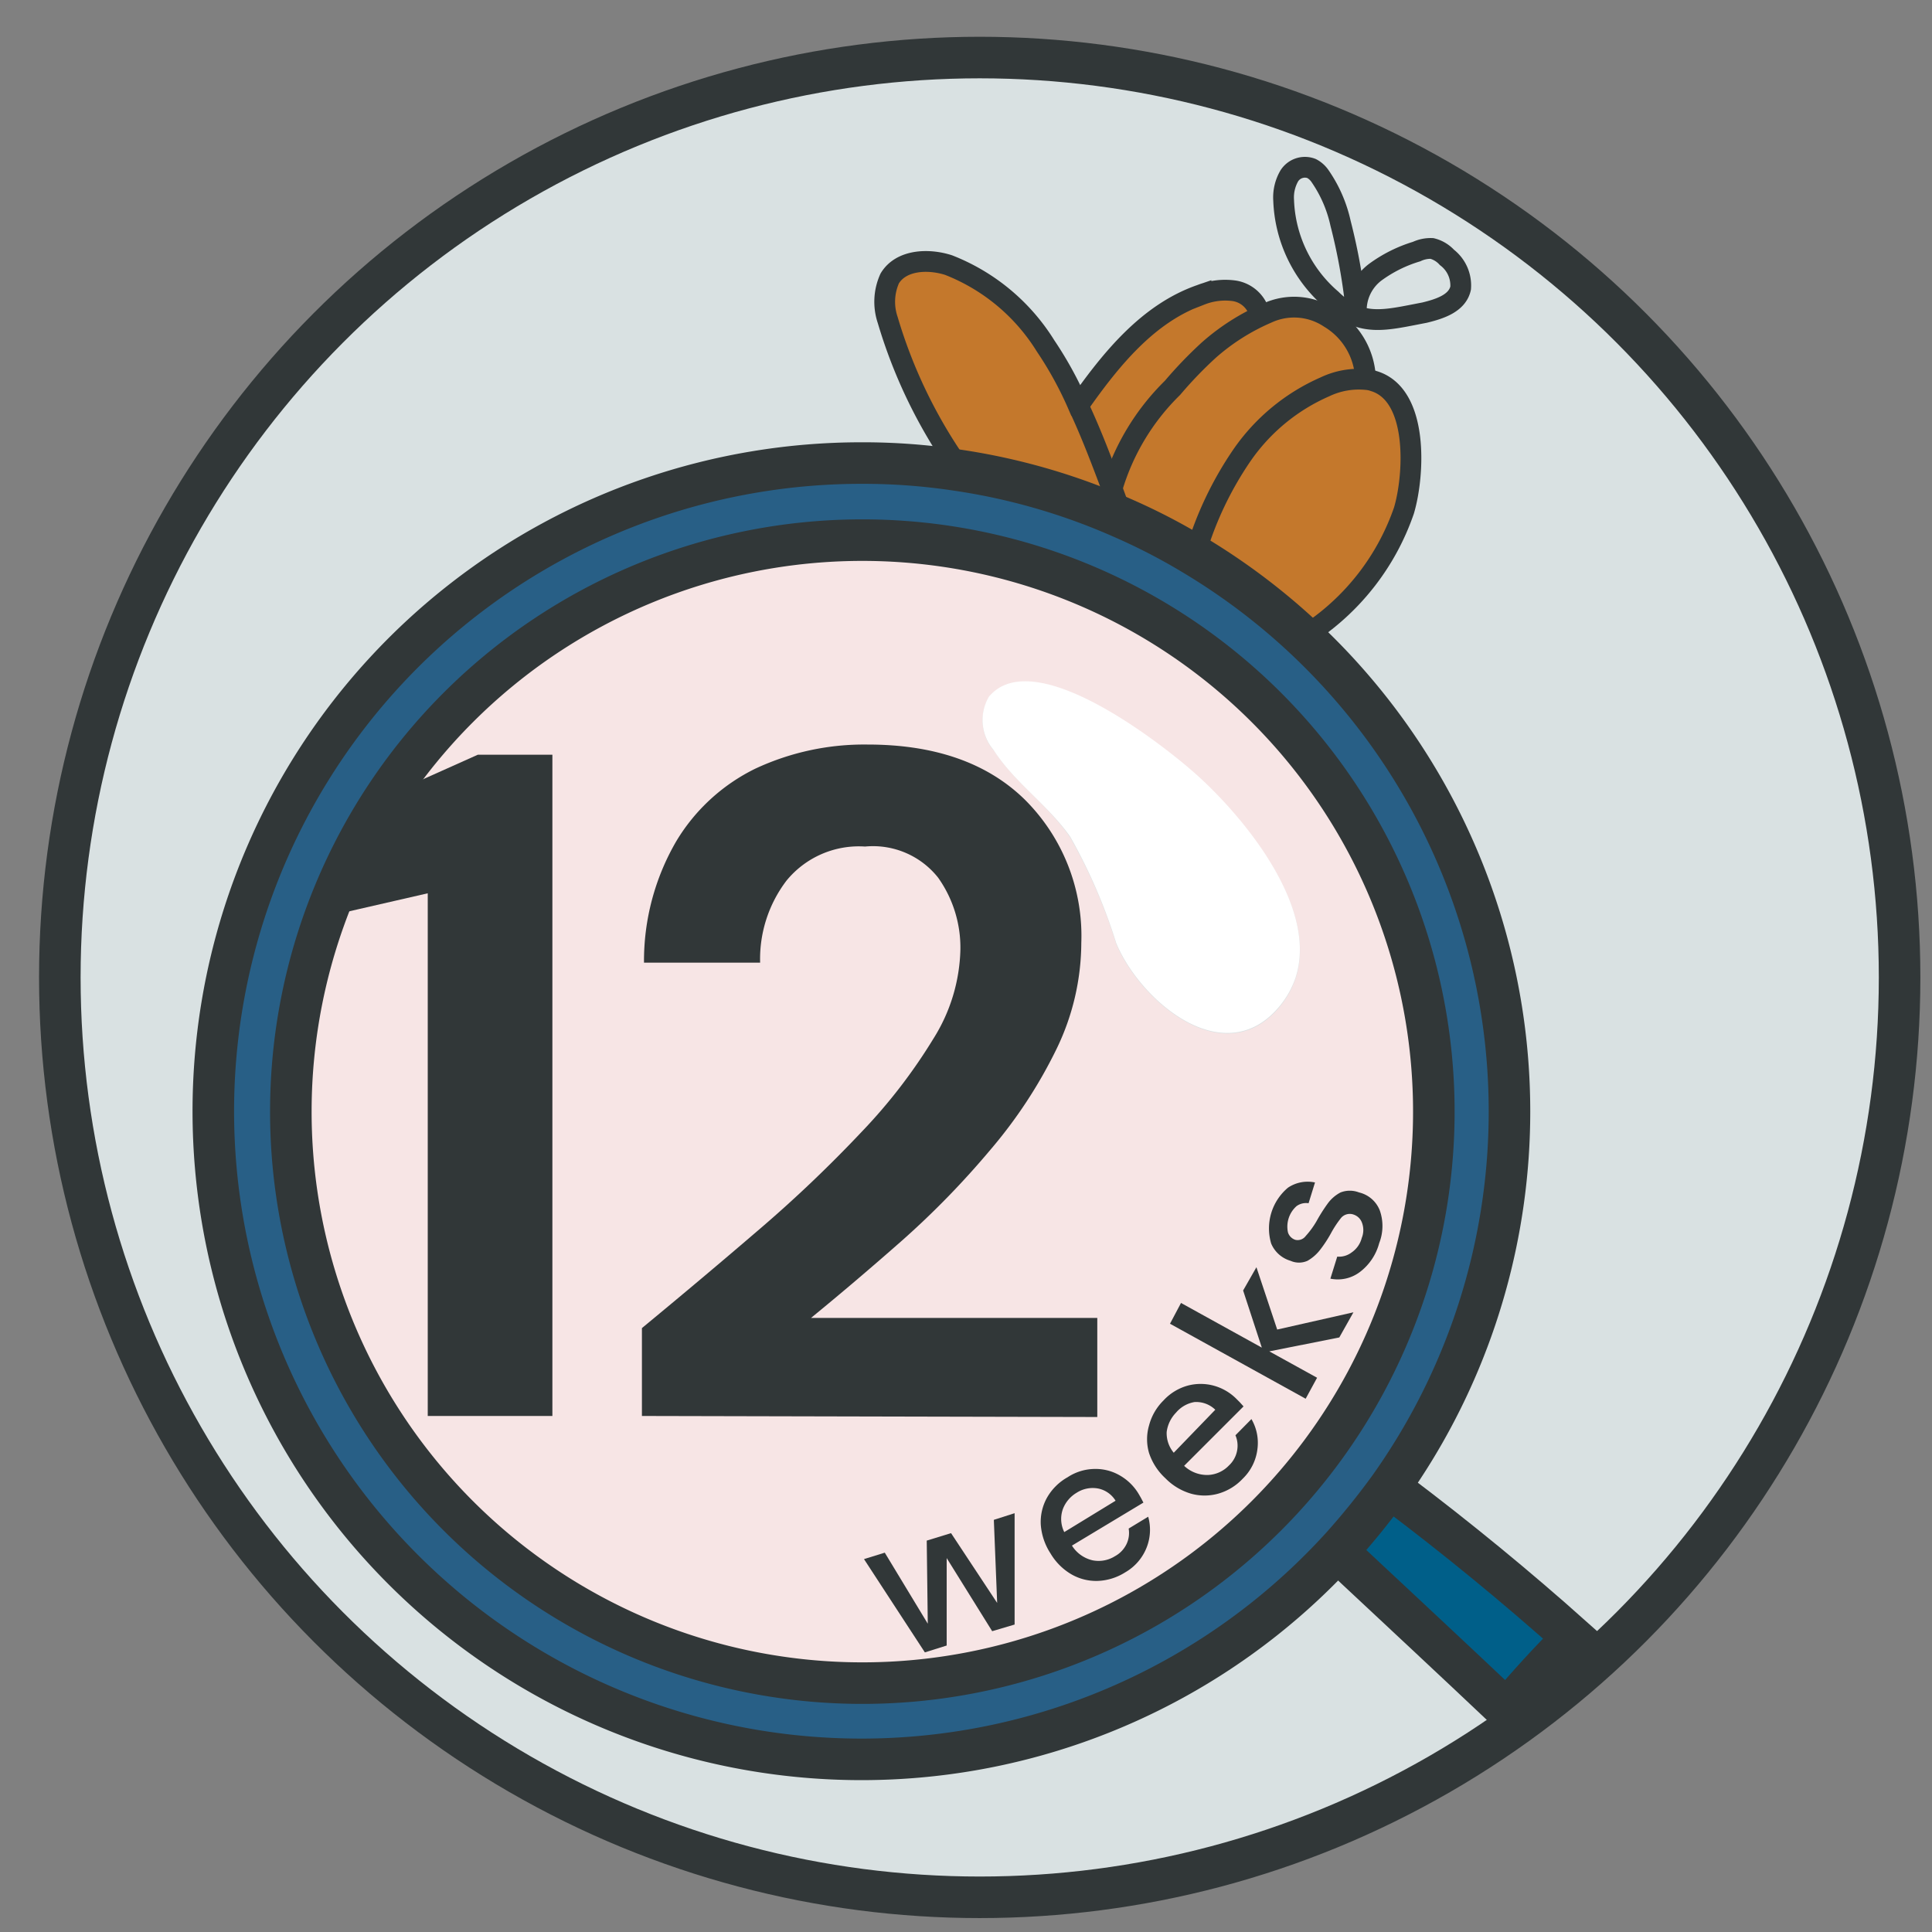<svg xmlns="http://www.w3.org/2000/svg" xmlns:xlink="http://www.w3.org/1999/xlink" viewBox="0 0 93 93"><rect x="0" y="0" width="93" height="93" fill="#808080" stroke="none"/><defs><style>.cls-1,.cls-8,.cls-9{fill:none;}.cls-2{fill:#d9e1e2;}.cls-2,.cls-8,.cls-9{stroke:#313738;stroke-miterlimit:10;}.cls-2,.cls-8{stroke-width:2px;}.cls-3{fill:#285f86;}.cls-4{fill:#f7e5e5;}.cls-5{fill:#c4782c;}.cls-6{fill:#fff;}.cls-7{fill:#005f89;}.cls-10{fill:#313738;}.cls-11{clip-path:url(#clip-path);}</style><clipPath id="clip-path"><circle class="cls-1" cx="41.49" cy="53.49" r="27.51"/></clipPath></defs><g id="Layer_1" data-name="Layer 1"><circle class="cls-2" cx="47.16" cy="47.05" r="44.28"/><path class="cls-3" d="M41.49,22.29A31.2,31.2,0,1,0,64.57,74.46a35.2,35.2,0,0,0,2.31-2.86,31.22,31.22,0,0,0-9.36-44.86,29.26,29.26,0,0,0-3.47-1.8,30.58,30.58,0,0,0-8-2.31A30.21,30.21,0,0,0,41.49,22.29ZM14,53.49A27.51,27.51,0,1,1,41.49,81,27.51,27.51,0,0,1,14,53.49Z"/><path class="cls-4" d="M41.49,26A27.51,27.51,0,1,0,69,53.49,27.51,27.51,0,0,0,41.49,26Zm6.33,10.11a2.22,2.22,0,0,1-.22-2.55c2.17-2.6,8.35,2.33,9.94,3.72,2.23,2,6,6.41,4.81,9.86a4.36,4.36,0,0,1-.72,1.29c-2.67,3.28-6.76-.25-7.9-3a26.12,26.12,0,0,0-2.21-5.11C50.45,38.75,48.83,37.66,47.82,36.09Z"/><path class="cls-5" d="M53.53,23.52c-.46-1.22-1-2.67-1.63-4a17.7,17.7,0,0,0-1.57-2.87,9.61,9.61,0,0,0-4.67-3.89c-1-.32-2.29-.25-2.83.64a2.73,2.73,0,0,0-.1,2,24.22,24.22,0,0,0,3.37,7l0,.21a30.58,30.58,0,0,1,8,2.31C53.9,24.52,53.72,24,53.53,23.52Z"/><path class="cls-6" d="M47.6,33.54a2.22,2.22,0,0,0,.22,2.55c1,1.57,2.63,2.66,3.7,4.19a26.12,26.12,0,0,1,2.21,5.11c1.14,2.77,5.23,6.3,7.9,3a4.36,4.36,0,0,0,.72-1.29c1.17-3.45-2.58-7.88-4.81-9.86C56,35.87,49.77,30.94,47.6,33.54Z"/><path class="cls-5" d="M51.91,19.52h0c.61,1.32,1.17,2.77,1.63,4a11.2,11.2,0,0,1,2.91-4.85,19.91,19.91,0,0,1,1.74-1.81A10.5,10.5,0,0,1,61,15.07L60.6,15a1.49,1.49,0,0,0-1.18-1,3.19,3.19,0,0,0-1.61.19C55.26,15.07,53.46,17.31,51.91,19.52Z"/><path class="cls-5" d="M53.53,23.52c.19.52.37,1,.52,1.42a29.26,29.26,0,0,1,3.47,1.8l.07-.12a16.64,16.64,0,0,1,2.23-4.7,9.46,9.46,0,0,1,4-3.3,3.79,3.79,0,0,1,2-.35v-.05a3.56,3.56,0,0,0-1.73-2.92,3.08,3.08,0,0,0-3-.23,10.5,10.5,0,0,0-2.86,1.79,19.91,19.91,0,0,0-1.74,1.81A11.2,11.2,0,0,0,53.53,23.52Z"/><path class="cls-5" d="M57.59,26.62l-.07.12a31.15,31.15,0,0,1,5.29,4l.3-.33a11.6,11.6,0,0,0,4.47-5.83c.5-1.67.74-5.59-1.46-6.24a1.37,1.37,0,0,0-.34-.07,3.79,3.79,0,0,0-2,.35,9.46,9.46,0,0,0-4,3.3A16.64,16.64,0,0,0,57.59,26.62Z"/><path class="cls-7" d="M64.57,74.46l.16.58c2.6,2.43,5.21,4.86,7.8,7.31,1-1.21,2.08-2.38,3.2-3.49q-4.1-3.7-8.53-7l-.32-.23A35.2,35.2,0,0,1,64.57,74.46Z"/><path class="cls-8" d="M46.07,22.63a30.21,30.21,0,0,0-4.58-.34A31.2,31.2,0,1,0,64.57,74.46a35.2,35.2,0,0,0,2.31-2.86,31.22,31.22,0,0,0-9.36-44.86,29.26,29.26,0,0,0-3.47-1.8A30.58,30.58,0,0,0,46.07,22.63Z"/><path class="cls-8" d="M14,53.49A27.51,27.51,0,1,0,41.49,26,27.51,27.51,0,0,0,14,53.49Z"/><path class="cls-8" d="M67.2,71.83q4.42,3.33,8.53,7c-1.12,1.11-2.19,2.28-3.2,3.49-2.59-2.45-5.2-4.88-7.8-7.31"/><path class="cls-9" d="M54.05,24.94c-.15-.42-.33-.9-.52-1.42-.46-1.22-1-2.67-1.63-4a17.7,17.7,0,0,0-1.57-2.87,9.61,9.61,0,0,0-4.67-3.89c-1-.32-2.29-.25-2.83.64a2.73,2.73,0,0,0-.1,2,24.22,24.22,0,0,0,3.37,7"/><path class="cls-9" d="M65.19,15.17a3.7,3.7,0,0,1-1.1-.76,6.59,6.59,0,0,1-2.3-4.77,2.07,2.07,0,0,1,.27-1.17.89.89,0,0,1,1.07-.36,1.12,1.12,0,0,1,.4.35,6.38,6.38,0,0,1,1,2.29,28.47,28.47,0,0,1,.76,4.3,2.3,2.3,0,0,1,.9-1.94,6.56,6.56,0,0,1,2-1,1.59,1.59,0,0,1,.74-.15,1.45,1.45,0,0,1,.72.43,1.7,1.7,0,0,1,.66,1.48c-.16.73-1,1-1.74,1.18C67.15,15.32,66.17,15.58,65.19,15.17Z"/><path class="cls-9" d="M53.48,23.75c0-.07,0-.15.05-.23a11.2,11.2,0,0,1,2.91-4.85,19.91,19.91,0,0,1,1.74-1.81A10.5,10.5,0,0,1,61,15.07a3.08,3.08,0,0,1,3,.23,3.56,3.56,0,0,1,1.73,2.92"/><path class="cls-9" d="M63.11,30.41a11.6,11.6,0,0,0,4.47-5.83c.5-1.67.74-5.59-1.46-6.24a1.37,1.37,0,0,0-.34-.07,3.79,3.79,0,0,0-2,.35,9.46,9.46,0,0,0-4,3.3,16.64,16.64,0,0,0-2.23,4.7"/><path class="cls-9" d="M51.91,19.52c1.55-2.21,3.35-4.45,5.9-5.33A3.19,3.19,0,0,1,59.42,14a1.49,1.49,0,0,1,1.18,1"/><path class="cls-10" d="M44.52,79.54l-2.93-4.49,1-.31,2.07,3.42-.05-4,1.17-.36L48,77.16l-.16-4,1-.32,0,5.36-1.08.32L45.57,75l0,4.21Z"/><path class="cls-10" d="M54.16,75.69a2.65,2.65,0,0,1-1.32.41,2.38,2.38,0,0,1-1.27-.32,2.82,2.82,0,0,1-1-1,2.92,2.92,0,0,1-.47-1.38,2.4,2.4,0,0,1,.29-1.29,2.6,2.6,0,0,1,1-1,2.41,2.41,0,0,1,1.3-.4,2.32,2.32,0,0,1,1.21.31,2.5,2.5,0,0,1,.91.89l.11.19.12.23L51.6,74.4a1.59,1.59,0,0,0,1,.71,1.48,1.48,0,0,0,1.07-.2,1.31,1.31,0,0,0,.56-.59,1.24,1.24,0,0,0,.1-.74l.94-.57a2.32,2.32,0,0,1-.07,1.47A2.39,2.39,0,0,1,54.16,75.69Zm-2.34-3.83a1.55,1.55,0,0,0-.66.79,1.42,1.42,0,0,0,.07,1.1l2.47-1.51a1.28,1.28,0,0,0-.85-.59A1.43,1.43,0,0,0,51.82,71.86Z"/><path class="cls-10" d="M59.82,71.18a2.58,2.58,0,0,1-1.18.72,2.43,2.43,0,0,1-1.31,0,2.84,2.84,0,0,1-1.23-.74,2.88,2.88,0,0,1-.79-1.22,2.37,2.37,0,0,1,0-1.32,2.63,2.63,0,0,1,.7-1.21,2.48,2.48,0,0,1,1.16-.71,2.41,2.41,0,0,1,1.25,0,2.46,2.46,0,0,1,1.1.64l.16.16.18.2L57,70.56a1.61,1.61,0,0,0,1.16.44,1.48,1.48,0,0,0,1-.46,1.3,1.3,0,0,0,.39-.71,1.27,1.27,0,0,0-.08-.74l.77-.78a2.27,2.27,0,0,1,.29,1.43A2.37,2.37,0,0,1,59.82,71.18ZM56.61,68a1.63,1.63,0,0,0-.45.93,1.47,1.47,0,0,0,.34,1l2-2.07a1.32,1.32,0,0,0-1-.37A1.48,1.48,0,0,0,56.61,68Z"/><path class="cls-10" d="M62.85,67.33l-6.53-3.61.53-1,3.89,2.15-.9-2.75L60.48,61l1,3,3.67-.83-.68,1.21-3.37.67,2.3,1.27Z"/><path class="cls-10" d="M66.39,59.84a2.57,2.57,0,0,1-.93,1.39,1.76,1.76,0,0,1-1.42.32l.33-1.06a1,1,0,0,0,.69-.2,1.2,1.2,0,0,0,.49-.7,1,1,0,0,0,0-.76.64.64,0,0,0-.38-.36.55.55,0,0,0-.61.15,5,5,0,0,0-.5.76,6,6,0,0,1-.49.75,2.05,2.05,0,0,1-.63.56,1,1,0,0,1-.82,0,1.45,1.45,0,0,1-.93-.83A2.56,2.56,0,0,1,62,57.17a1.7,1.7,0,0,1,1.3-.25l-.31,1a.78.78,0,0,0-.58.14A1.32,1.32,0,0,0,62,59.33a.55.55,0,0,0,.35.35.48.48,0,0,0,.5-.18,4.22,4.22,0,0,0,.52-.71,8.12,8.12,0,0,1,.53-.84,1.79,1.79,0,0,1,.63-.55,1.23,1.23,0,0,1,.89,0,1.42,1.42,0,0,1,1,.87A2.25,2.25,0,0,1,66.39,59.84Z"/><g class="cls-11"><path class="cls-10" d="M20.59,68.16V43L15.36,44.2V39.75L23,36.33h3.59V68.16Z"/><path class="cls-10" d="M30.9,68.16V63.93q2.91-2.4,5.67-4.77a63.84,63.84,0,0,0,4.91-4.68A26.17,26.17,0,0,0,44.93,50a8.4,8.4,0,0,0,1.3-4.29,5.82,5.82,0,0,0-1.07-3.46,4,4,0,0,0-3.52-1.5,4.5,4.5,0,0,0-3.78,1.64,6.23,6.23,0,0,0-1.27,3.95H31a11.46,11.46,0,0,1,1.55-5.84A9.1,9.1,0,0,1,36.36,37a12.37,12.37,0,0,1,5.41-1.16c3.24,0,5.77.89,7.57,2.66a9.25,9.25,0,0,1,2.71,6.89,11.78,11.78,0,0,1-1.21,5.14,22.9,22.9,0,0,1-3.16,4.81,41.35,41.35,0,0,1-4.23,4.35q-2.27,2-4.41,3.75H52.82v4.77Z"/></g></g></svg>